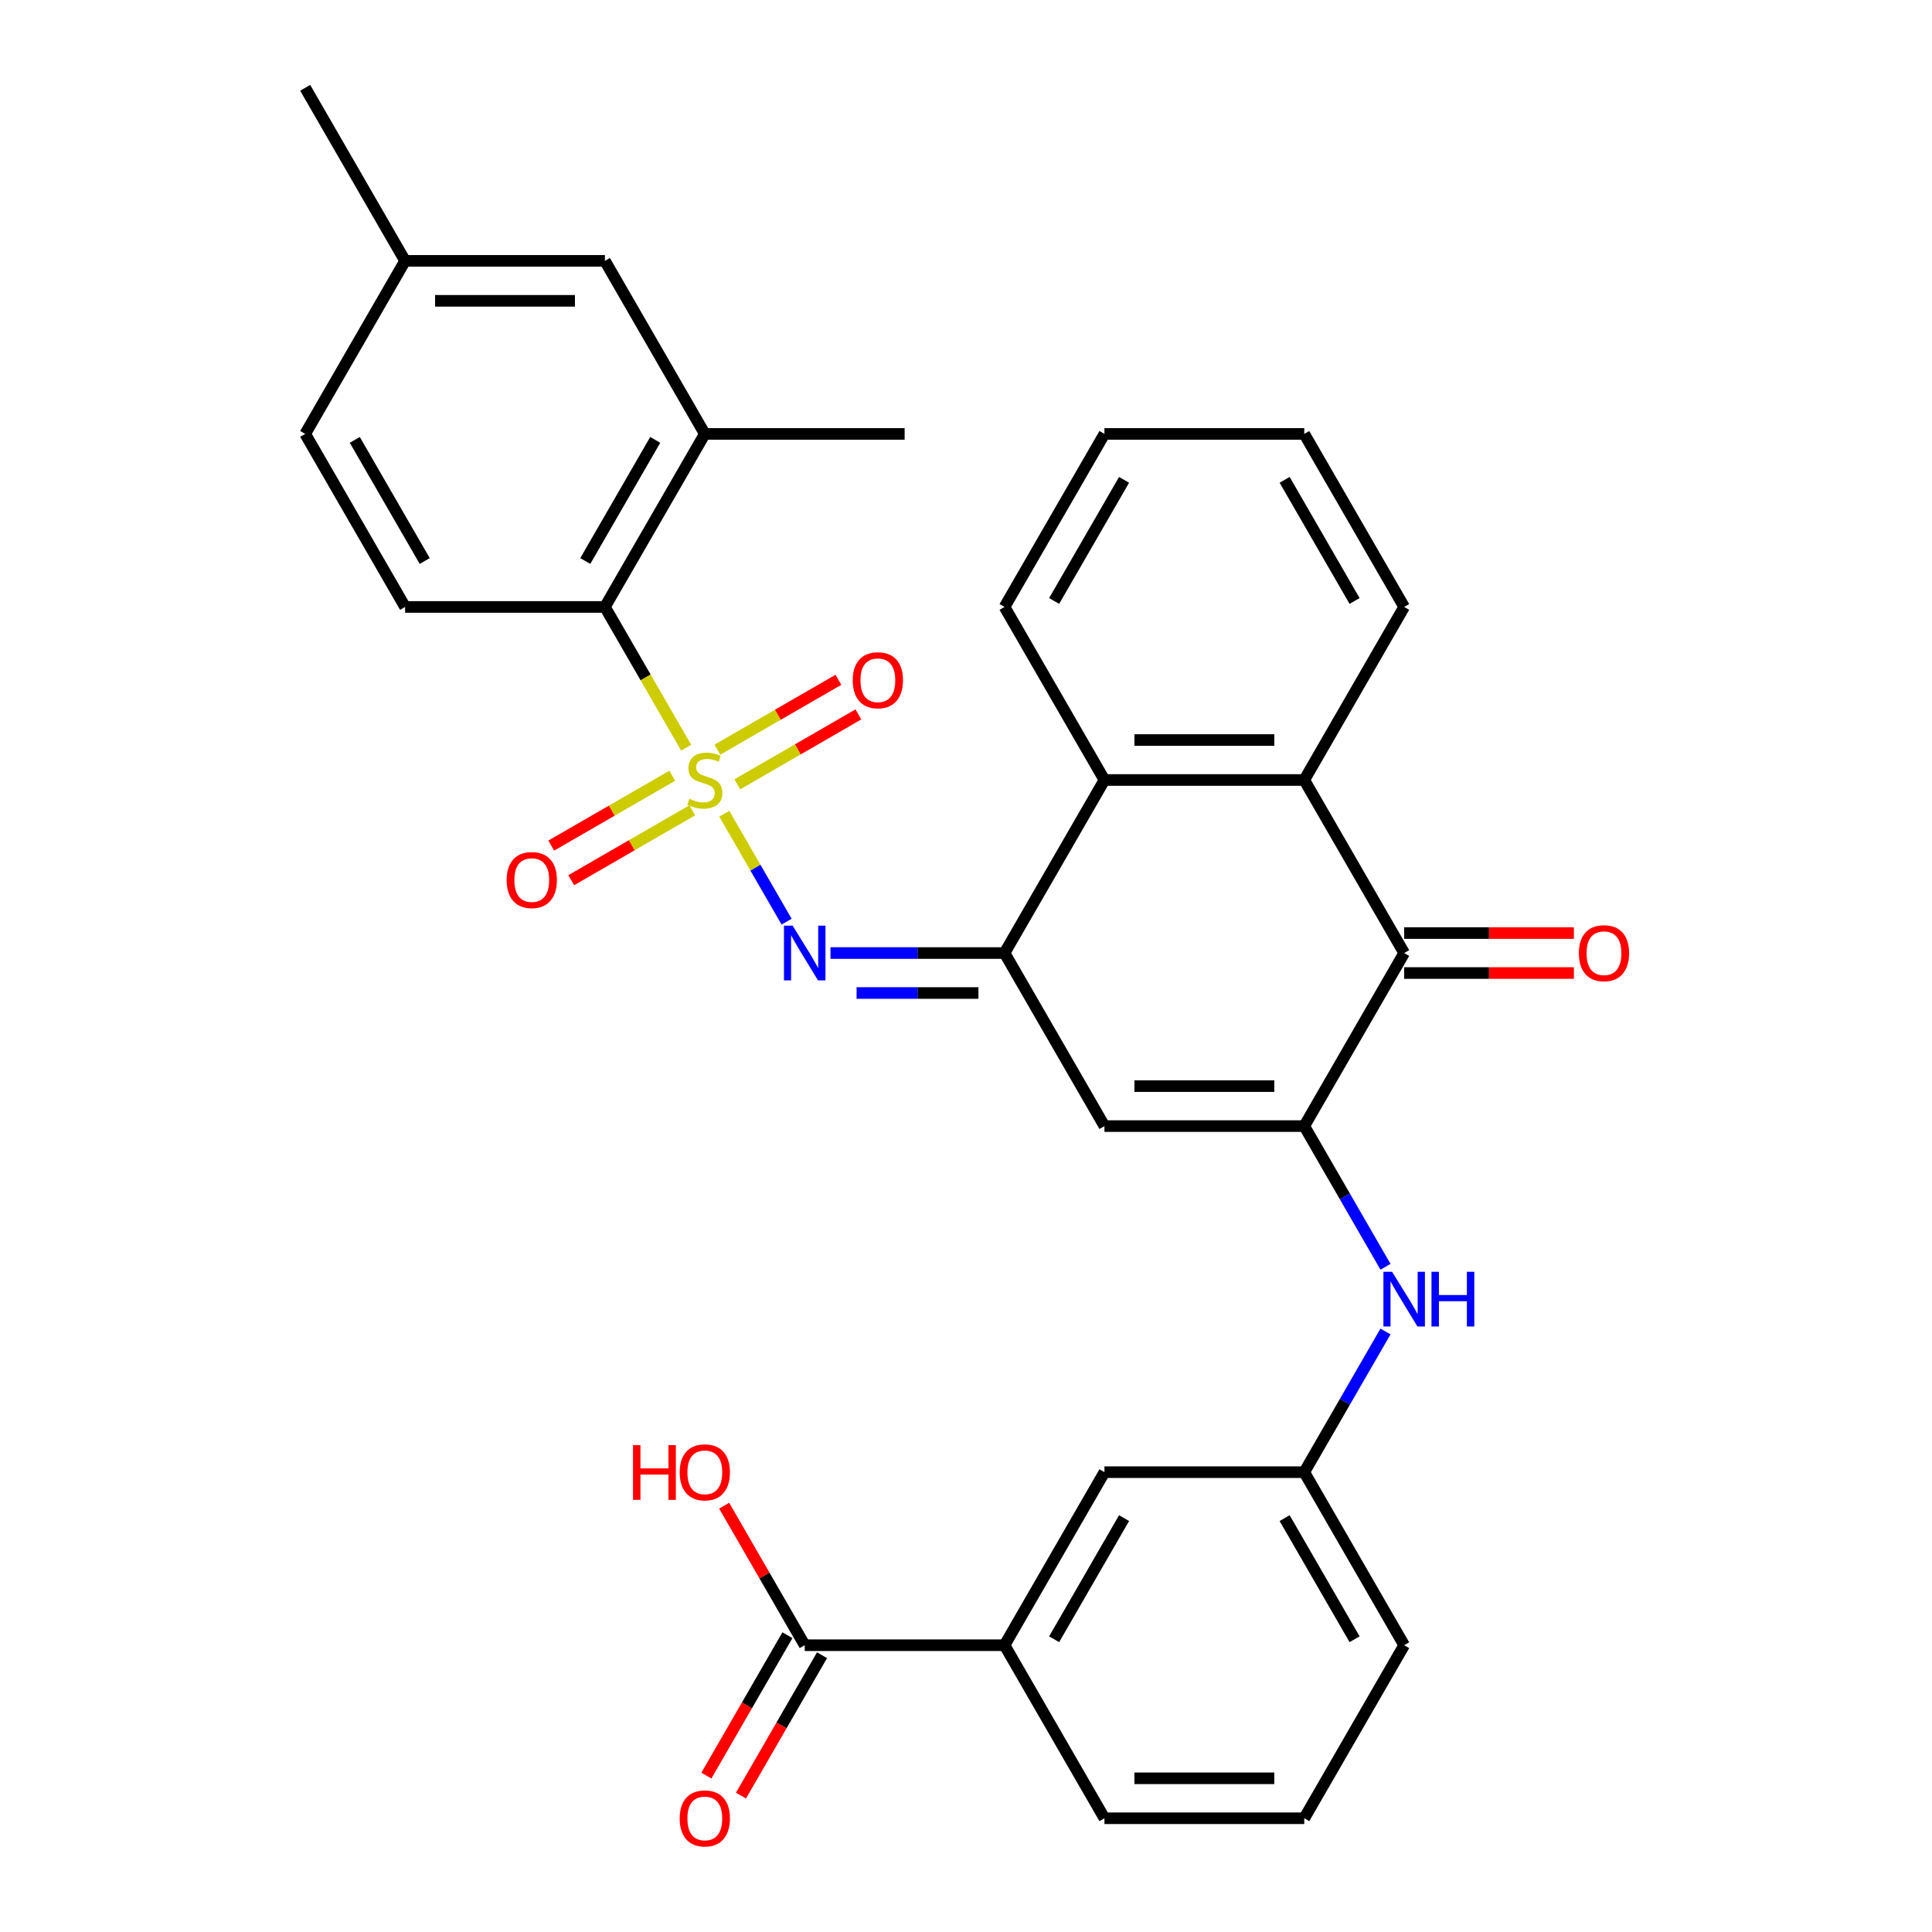 <?xml version='1.0' encoding='iso-8859-1'?>
<svg version='1.1' baseProfile='full'
              xmlns='http://www.w3.org/2000/svg'
                      xmlns:rdkit='http://www.rdkit.org/xml'
                      xmlns:xlink='http://www.w3.org/1999/xlink'
                  xml:space='preserve'
width='1000px' height='1000px' viewBox='0 0 1000 1000'>
<!-- END OF HEADER -->
<rect style='opacity:1.0;fill:#FFFFFF;stroke:none' width='1000' height='1000' x='0' y='0'> </rect>
<path class='bond-2' d='M 374.896,421.19 L 391.022,449.121' style='fill:none;fill-rule:evenodd;stroke:#CCCC00;stroke-width:6px;stroke-linecap:butt;stroke-linejoin:miter;stroke-opacity:1' />
<path class='bond-2' d='M 391.022,449.121 L 407.147,477.051' style='fill:none;fill-rule:evenodd;stroke:#0000FF;stroke-width:6px;stroke-linecap:butt;stroke-linejoin:miter;stroke-opacity:1' />
<path class='bond-5' d='M 355.168,387.019 L 334.134,350.588' style='fill:none;fill-rule:evenodd;stroke:#CCCC00;stroke-width:6px;stroke-linecap:butt;stroke-linejoin:miter;stroke-opacity:1' />
<path class='bond-5' d='M 334.134,350.588 L 313.101,314.157' style='fill:none;fill-rule:evenodd;stroke:#000000;stroke-width:6px;stroke-linecap:butt;stroke-linejoin:miter;stroke-opacity:1' />
<path class='bond-11' d='M 381.649,405.946 L 412.976,387.86' style='fill:none;fill-rule:evenodd;stroke:#CCCC00;stroke-width:6px;stroke-linecap:butt;stroke-linejoin:miter;stroke-opacity:1' />
<path class='bond-11' d='M 412.976,387.86 L 444.302,369.774' style='fill:none;fill-rule:evenodd;stroke:#FF0000;stroke-width:6px;stroke-linecap:butt;stroke-linejoin:miter;stroke-opacity:1' />
<path class='bond-11' d='M 371.307,388.033 L 402.634,369.946' style='fill:none;fill-rule:evenodd;stroke:#CCCC00;stroke-width:6px;stroke-linecap:butt;stroke-linejoin:miter;stroke-opacity:1' />
<path class='bond-11' d='M 402.634,369.946 L 433.96,351.86' style='fill:none;fill-rule:evenodd;stroke:#FF0000;stroke-width:6px;stroke-linecap:butt;stroke-linejoin:miter;stroke-opacity:1' />
<path class='bond-12' d='M 347.976,401.503 L 316.649,419.59' style='fill:none;fill-rule:evenodd;stroke:#CCCC00;stroke-width:6px;stroke-linecap:butt;stroke-linejoin:miter;stroke-opacity:1' />
<path class='bond-12' d='M 316.649,419.59 L 285.323,437.676' style='fill:none;fill-rule:evenodd;stroke:#FF0000;stroke-width:6px;stroke-linecap:butt;stroke-linejoin:miter;stroke-opacity:1' />
<path class='bond-12' d='M 358.318,419.417 L 326.992,437.503' style='fill:none;fill-rule:evenodd;stroke:#CCCC00;stroke-width:6px;stroke-linecap:butt;stroke-linejoin:miter;stroke-opacity:1' />
<path class='bond-12' d='M 326.992,437.503 L 295.665,455.589' style='fill:none;fill-rule:evenodd;stroke:#FF0000;stroke-width:6px;stroke-linecap:butt;stroke-linejoin:miter;stroke-opacity:1' />
<path class='bond-0' d='M 675.084,582.86 L 571.66,582.86' style='fill:none;fill-rule:evenodd;stroke:#000000;stroke-width:6px;stroke-linecap:butt;stroke-linejoin:miter;stroke-opacity:1' />
<path class='bond-0' d='M 659.57,562.175 L 587.174,562.175' style='fill:none;fill-rule:evenodd;stroke:#000000;stroke-width:6px;stroke-linecap:butt;stroke-linejoin:miter;stroke-opacity:1' />
<path class='bond-8' d='M 675.084,582.86 L 696.106,619.271' style='fill:none;fill-rule:evenodd;stroke:#000000;stroke-width:6px;stroke-linecap:butt;stroke-linejoin:miter;stroke-opacity:1' />
<path class='bond-8' d='M 696.106,619.271 L 717.127,655.682' style='fill:none;fill-rule:evenodd;stroke:#0000FF;stroke-width:6px;stroke-linecap:butt;stroke-linejoin:miter;stroke-opacity:1' />
<path class='bond-33' d='M 675.084,582.86 L 726.796,493.292' style='fill:none;fill-rule:evenodd;stroke:#000000;stroke-width:6px;stroke-linecap:butt;stroke-linejoin:miter;stroke-opacity:1' />
<path class='bond-1' d='M 519.948,493.292 L 474.899,493.292' style='fill:none;fill-rule:evenodd;stroke:#000000;stroke-width:6px;stroke-linecap:butt;stroke-linejoin:miter;stroke-opacity:1' />
<path class='bond-1' d='M 474.899,493.292 L 429.85,493.292' style='fill:none;fill-rule:evenodd;stroke:#0000FF;stroke-width:6px;stroke-linecap:butt;stroke-linejoin:miter;stroke-opacity:1' />
<path class='bond-1' d='M 506.433,513.977 L 474.899,513.977' style='fill:none;fill-rule:evenodd;stroke:#000000;stroke-width:6px;stroke-linecap:butt;stroke-linejoin:miter;stroke-opacity:1' />
<path class='bond-1' d='M 474.899,513.977 L 443.365,513.977' style='fill:none;fill-rule:evenodd;stroke:#0000FF;stroke-width:6px;stroke-linecap:butt;stroke-linejoin:miter;stroke-opacity:1' />
<path class='bond-3' d='M 519.948,493.292 L 571.66,582.86' style='fill:none;fill-rule:evenodd;stroke:#000000;stroke-width:6px;stroke-linecap:butt;stroke-linejoin:miter;stroke-opacity:1' />
<path class='bond-7' d='M 519.948,493.292 L 571.66,403.725' style='fill:none;fill-rule:evenodd;stroke:#000000;stroke-width:6px;stroke-linecap:butt;stroke-linejoin:miter;stroke-opacity:1' />
<path class='bond-4' d='M 726.796,493.292 L 675.084,403.725' style='fill:none;fill-rule:evenodd;stroke:#000000;stroke-width:6px;stroke-linecap:butt;stroke-linejoin:miter;stroke-opacity:1' />
<path class='bond-15' d='M 726.796,503.635 L 770.715,503.635' style='fill:none;fill-rule:evenodd;stroke:#000000;stroke-width:6px;stroke-linecap:butt;stroke-linejoin:miter;stroke-opacity:1' />
<path class='bond-15' d='M 770.715,503.635 L 814.634,503.635' style='fill:none;fill-rule:evenodd;stroke:#FF0000;stroke-width:6px;stroke-linecap:butt;stroke-linejoin:miter;stroke-opacity:1' />
<path class='bond-15' d='M 726.796,482.95 L 770.715,482.95' style='fill:none;fill-rule:evenodd;stroke:#000000;stroke-width:6px;stroke-linecap:butt;stroke-linejoin:miter;stroke-opacity:1' />
<path class='bond-15' d='M 770.715,482.95 L 814.634,482.95' style='fill:none;fill-rule:evenodd;stroke:#FF0000;stroke-width:6px;stroke-linecap:butt;stroke-linejoin:miter;stroke-opacity:1' />
<path class='bond-9' d='M 313.101,314.157 L 364.813,224.59' style='fill:none;fill-rule:evenodd;stroke:#000000;stroke-width:6px;stroke-linecap:butt;stroke-linejoin:miter;stroke-opacity:1' />
<path class='bond-9' d='M 302.944,290.38 L 339.142,227.682' style='fill:none;fill-rule:evenodd;stroke:#000000;stroke-width:6px;stroke-linecap:butt;stroke-linejoin:miter;stroke-opacity:1' />
<path class='bond-14' d='M 313.101,314.157 L 209.677,314.157' style='fill:none;fill-rule:evenodd;stroke:#000000;stroke-width:6px;stroke-linecap:butt;stroke-linejoin:miter;stroke-opacity:1' />
<path class='bond-6' d='M 675.084,403.725 L 571.66,403.725' style='fill:none;fill-rule:evenodd;stroke:#000000;stroke-width:6px;stroke-linecap:butt;stroke-linejoin:miter;stroke-opacity:1' />
<path class='bond-6' d='M 659.57,383.04 L 587.174,383.04' style='fill:none;fill-rule:evenodd;stroke:#000000;stroke-width:6px;stroke-linecap:butt;stroke-linejoin:miter;stroke-opacity:1' />
<path class='bond-23' d='M 675.084,403.725 L 726.796,314.157' style='fill:none;fill-rule:evenodd;stroke:#000000;stroke-width:6px;stroke-linecap:butt;stroke-linejoin:miter;stroke-opacity:1' />
<path class='bond-24' d='M 571.66,403.725 L 519.948,314.157' style='fill:none;fill-rule:evenodd;stroke:#000000;stroke-width:6px;stroke-linecap:butt;stroke-linejoin:miter;stroke-opacity:1' />
<path class='bond-16' d='M 717.127,689.173 L 696.106,725.584' style='fill:none;fill-rule:evenodd;stroke:#0000FF;stroke-width:6px;stroke-linecap:butt;stroke-linejoin:miter;stroke-opacity:1' />
<path class='bond-16' d='M 696.106,725.584 L 675.084,761.995' style='fill:none;fill-rule:evenodd;stroke:#000000;stroke-width:6px;stroke-linecap:butt;stroke-linejoin:miter;stroke-opacity:1' />
<path class='bond-18' d='M 364.813,224.59 L 313.101,135.022' style='fill:none;fill-rule:evenodd;stroke:#000000;stroke-width:6px;stroke-linecap:butt;stroke-linejoin:miter;stroke-opacity:1' />
<path class='bond-25' d='M 364.813,224.59 L 468.236,224.59' style='fill:none;fill-rule:evenodd;stroke:#000000;stroke-width:6px;stroke-linecap:butt;stroke-linejoin:miter;stroke-opacity:1' />
<path class='bond-10' d='M 416.524,851.563 L 519.948,851.563' style='fill:none;fill-rule:evenodd;stroke:#000000;stroke-width:6px;stroke-linecap:butt;stroke-linejoin:miter;stroke-opacity:1' />
<path class='bond-19' d='M 407.568,846.391 L 386.592,882.722' style='fill:none;fill-rule:evenodd;stroke:#000000;stroke-width:6px;stroke-linecap:butt;stroke-linejoin:miter;stroke-opacity:1' />
<path class='bond-19' d='M 386.592,882.722 L 365.616,919.053' style='fill:none;fill-rule:evenodd;stroke:#FF0000;stroke-width:6px;stroke-linecap:butt;stroke-linejoin:miter;stroke-opacity:1' />
<path class='bond-19' d='M 425.481,856.734 L 404.505,893.065' style='fill:none;fill-rule:evenodd;stroke:#000000;stroke-width:6px;stroke-linecap:butt;stroke-linejoin:miter;stroke-opacity:1' />
<path class='bond-19' d='M 404.505,893.065 L 383.53,929.396' style='fill:none;fill-rule:evenodd;stroke:#FF0000;stroke-width:6px;stroke-linecap:butt;stroke-linejoin:miter;stroke-opacity:1' />
<path class='bond-20' d='M 416.524,851.563 L 395.676,815.452' style='fill:none;fill-rule:evenodd;stroke:#000000;stroke-width:6px;stroke-linecap:butt;stroke-linejoin:miter;stroke-opacity:1' />
<path class='bond-20' d='M 395.676,815.452 L 374.827,779.341' style='fill:none;fill-rule:evenodd;stroke:#FF0000;stroke-width:6px;stroke-linecap:butt;stroke-linejoin:miter;stroke-opacity:1' />
<path class='bond-13' d='M 519.948,851.563 L 571.66,761.995' style='fill:none;fill-rule:evenodd;stroke:#000000;stroke-width:6px;stroke-linecap:butt;stroke-linejoin:miter;stroke-opacity:1' />
<path class='bond-13' d='M 545.618,848.47 L 581.817,785.773' style='fill:none;fill-rule:evenodd;stroke:#000000;stroke-width:6px;stroke-linecap:butt;stroke-linejoin:miter;stroke-opacity:1' />
<path class='bond-35' d='M 519.948,851.563 L 571.66,941.13' style='fill:none;fill-rule:evenodd;stroke:#000000;stroke-width:6px;stroke-linecap:butt;stroke-linejoin:miter;stroke-opacity:1' />
<path class='bond-21' d='M 209.677,314.157 L 157.965,224.59' style='fill:none;fill-rule:evenodd;stroke:#000000;stroke-width:6px;stroke-linecap:butt;stroke-linejoin:miter;stroke-opacity:1' />
<path class='bond-21' d='M 219.834,290.38 L 183.635,227.682' style='fill:none;fill-rule:evenodd;stroke:#000000;stroke-width:6px;stroke-linecap:butt;stroke-linejoin:miter;stroke-opacity:1' />
<path class='bond-17' d='M 675.084,761.995 L 571.66,761.995' style='fill:none;fill-rule:evenodd;stroke:#000000;stroke-width:6px;stroke-linecap:butt;stroke-linejoin:miter;stroke-opacity:1' />
<path class='bond-28' d='M 675.084,761.995 L 726.796,851.563' style='fill:none;fill-rule:evenodd;stroke:#000000;stroke-width:6px;stroke-linecap:butt;stroke-linejoin:miter;stroke-opacity:1' />
<path class='bond-28' d='M 664.927,785.773 L 701.125,848.47' style='fill:none;fill-rule:evenodd;stroke:#000000;stroke-width:6px;stroke-linecap:butt;stroke-linejoin:miter;stroke-opacity:1' />
<path class='bond-32' d='M 313.101,135.022 L 209.677,135.022' style='fill:none;fill-rule:evenodd;stroke:#000000;stroke-width:6px;stroke-linecap:butt;stroke-linejoin:miter;stroke-opacity:1' />
<path class='bond-32' d='M 297.587,155.707 L 225.191,155.707' style='fill:none;fill-rule:evenodd;stroke:#000000;stroke-width:6px;stroke-linecap:butt;stroke-linejoin:miter;stroke-opacity:1' />
<path class='bond-22' d='M 157.965,224.59 L 209.677,135.022' style='fill:none;fill-rule:evenodd;stroke:#000000;stroke-width:6px;stroke-linecap:butt;stroke-linejoin:miter;stroke-opacity:1' />
<path class='bond-29' d='M 209.677,135.022 L 157.965,45.455' style='fill:none;fill-rule:evenodd;stroke:#000000;stroke-width:6px;stroke-linecap:butt;stroke-linejoin:miter;stroke-opacity:1' />
<path class='bond-34' d='M 726.796,314.157 L 675.084,224.59' style='fill:none;fill-rule:evenodd;stroke:#000000;stroke-width:6px;stroke-linecap:butt;stroke-linejoin:miter;stroke-opacity:1' />
<path class='bond-34' d='M 701.125,311.064 L 664.927,248.367' style='fill:none;fill-rule:evenodd;stroke:#000000;stroke-width:6px;stroke-linecap:butt;stroke-linejoin:miter;stroke-opacity:1' />
<path class='bond-31' d='M 519.948,314.157 L 571.66,224.59' style='fill:none;fill-rule:evenodd;stroke:#000000;stroke-width:6px;stroke-linecap:butt;stroke-linejoin:miter;stroke-opacity:1' />
<path class='bond-31' d='M 545.618,311.064 L 581.817,248.367' style='fill:none;fill-rule:evenodd;stroke:#000000;stroke-width:6px;stroke-linecap:butt;stroke-linejoin:miter;stroke-opacity:1' />
<path class='bond-26' d='M 571.66,941.13 L 675.084,941.13' style='fill:none;fill-rule:evenodd;stroke:#000000;stroke-width:6px;stroke-linecap:butt;stroke-linejoin:miter;stroke-opacity:1' />
<path class='bond-26' d='M 587.174,920.445 L 659.57,920.445' style='fill:none;fill-rule:evenodd;stroke:#000000;stroke-width:6px;stroke-linecap:butt;stroke-linejoin:miter;stroke-opacity:1' />
<path class='bond-27' d='M 675.084,941.13 L 726.796,851.563' style='fill:none;fill-rule:evenodd;stroke:#000000;stroke-width:6px;stroke-linecap:butt;stroke-linejoin:miter;stroke-opacity:1' />
<path class='bond-30' d='M 675.084,224.59 L 571.66,224.59' style='fill:none;fill-rule:evenodd;stroke:#000000;stroke-width:6px;stroke-linecap:butt;stroke-linejoin:miter;stroke-opacity:1' />
<path  class='atom-0' d='M 356.813 413.445
Q 357.133 413.565, 358.453 414.125
Q 359.773 414.685, 361.213 415.045
Q 362.693 415.365, 364.133 415.365
Q 366.813 415.365, 368.373 414.085
Q 369.933 412.765, 369.933 410.485
Q 369.933 408.925, 369.133 407.965
Q 368.373 407.005, 367.173 406.485
Q 365.973 405.965, 363.973 405.365
Q 361.453 404.605, 359.933 403.885
Q 358.453 403.165, 357.373 401.645
Q 356.333 400.125, 356.333 397.565
Q 356.333 394.005, 358.733 391.805
Q 361.173 389.605, 365.973 389.605
Q 369.253 389.605, 372.973 391.165
L 372.053 394.245
Q 368.653 392.845, 366.093 392.845
Q 363.333 392.845, 361.813 394.005
Q 360.293 395.125, 360.333 397.085
Q 360.333 398.605, 361.093 399.525
Q 361.893 400.445, 363.013 400.965
Q 364.173 401.485, 366.093 402.085
Q 368.653 402.885, 370.173 403.685
Q 371.693 404.485, 372.773 406.125
Q 373.893 407.725, 373.893 410.485
Q 373.893 414.405, 371.253 416.525
Q 368.653 418.605, 364.293 418.605
Q 361.773 418.605, 359.853 418.045
Q 357.973 417.525, 355.733 416.605
L 356.813 413.445
' fill='#CCCC00'/>
<path  class='atom-3' d='M 410.264 479.132
L 419.544 494.132
Q 420.464 495.612, 421.944 498.292
Q 423.424 500.972, 423.504 501.132
L 423.504 479.132
L 427.264 479.132
L 427.264 507.452
L 423.384 507.452
L 413.424 491.052
Q 412.264 489.132, 411.024 486.932
Q 409.824 484.732, 409.464 484.052
L 409.464 507.452
L 405.784 507.452
L 405.784 479.132
L 410.264 479.132
' fill='#0000FF'/>
<path  class='atom-9' d='M 720.536 658.267
L 729.816 673.267
Q 730.736 674.747, 732.216 677.427
Q 733.696 680.107, 733.776 680.267
L 733.776 658.267
L 737.536 658.267
L 737.536 686.587
L 733.656 686.587
L 723.696 670.187
Q 722.536 668.267, 721.296 666.067
Q 720.096 663.867, 719.736 663.187
L 719.736 686.587
L 716.056 686.587
L 716.056 658.267
L 720.536 658.267
' fill='#0000FF'/>
<path  class='atom-9' d='M 740.936 658.267
L 744.776 658.267
L 744.776 670.307
L 759.256 670.307
L 759.256 658.267
L 763.096 658.267
L 763.096 686.587
L 759.256 686.587
L 759.256 673.507
L 744.776 673.507
L 744.776 686.587
L 740.936 686.587
L 740.936 658.267
' fill='#0000FF'/>
<path  class='atom-12' d='M 441.38 352.093
Q 441.38 345.293, 444.74 341.493
Q 448.1 337.693, 454.38 337.693
Q 460.66 337.693, 464.02 341.493
Q 467.38 345.293, 467.38 352.093
Q 467.38 358.973, 463.98 362.893
Q 460.58 366.773, 454.38 366.773
Q 448.14 366.773, 444.74 362.893
Q 441.38 359.013, 441.38 352.093
M 454.38 363.573
Q 458.7 363.573, 461.02 360.693
Q 463.38 357.773, 463.38 352.093
Q 463.38 346.533, 461.02 343.733
Q 458.7 340.893, 454.38 340.893
Q 450.06 340.893, 447.7 343.693
Q 445.38 346.493, 445.38 352.093
Q 445.38 357.813, 447.7 360.693
Q 450.06 363.573, 454.38 363.573
' fill='#FF0000'/>
<path  class='atom-13' d='M 262.245 455.517
Q 262.245 448.717, 265.605 444.917
Q 268.965 441.117, 275.245 441.117
Q 281.525 441.117, 284.885 444.917
Q 288.245 448.717, 288.245 455.517
Q 288.245 462.397, 284.845 466.317
Q 281.445 470.197, 275.245 470.197
Q 269.005 470.197, 265.605 466.317
Q 262.245 462.437, 262.245 455.517
M 275.245 466.997
Q 279.565 466.997, 281.885 464.117
Q 284.245 461.197, 284.245 455.517
Q 284.245 449.957, 281.885 447.157
Q 279.565 444.317, 275.245 444.317
Q 270.925 444.317, 268.565 447.117
Q 266.245 449.917, 266.245 455.517
Q 266.245 461.237, 268.565 464.117
Q 270.925 466.997, 275.245 466.997
' fill='#FF0000'/>
<path  class='atom-16' d='M 817.219 493.372
Q 817.219 486.572, 820.579 482.772
Q 823.939 478.972, 830.219 478.972
Q 836.499 478.972, 839.859 482.772
Q 843.219 486.572, 843.219 493.372
Q 843.219 500.252, 839.819 504.172
Q 836.419 508.052, 830.219 508.052
Q 823.979 508.052, 820.579 504.172
Q 817.219 500.292, 817.219 493.372
M 830.219 504.852
Q 834.539 504.852, 836.859 501.972
Q 839.219 499.052, 839.219 493.372
Q 839.219 487.812, 836.859 485.012
Q 834.539 482.172, 830.219 482.172
Q 825.899 482.172, 823.539 484.972
Q 821.219 487.772, 821.219 493.372
Q 821.219 499.092, 823.539 501.972
Q 825.899 504.852, 830.219 504.852
' fill='#FF0000'/>
<path  class='atom-20' d='M 351.813 941.21
Q 351.813 934.41, 355.173 930.61
Q 358.533 926.81, 364.813 926.81
Q 371.093 926.81, 374.453 930.61
Q 377.813 934.41, 377.813 941.21
Q 377.813 948.09, 374.413 952.01
Q 371.013 955.89, 364.813 955.89
Q 358.573 955.89, 355.173 952.01
Q 351.813 948.13, 351.813 941.21
M 364.813 952.69
Q 369.133 952.69, 371.453 949.81
Q 373.813 946.89, 373.813 941.21
Q 373.813 935.65, 371.453 932.85
Q 369.133 930.01, 364.813 930.01
Q 360.493 930.01, 358.133 932.81
Q 355.813 935.61, 355.813 941.21
Q 355.813 946.93, 358.133 949.81
Q 360.493 952.69, 364.813 952.69
' fill='#FF0000'/>
<path  class='atom-21' d='M 327.653 747.995
L 331.493 747.995
L 331.493 760.035
L 345.973 760.035
L 345.973 747.995
L 349.813 747.995
L 349.813 776.315
L 345.973 776.315
L 345.973 763.235
L 331.493 763.235
L 331.493 776.315
L 327.653 776.315
L 327.653 747.995
' fill='#FF0000'/>
<path  class='atom-21' d='M 351.813 762.075
Q 351.813 755.275, 355.173 751.475
Q 358.533 747.675, 364.813 747.675
Q 371.093 747.675, 374.453 751.475
Q 377.813 755.275, 377.813 762.075
Q 377.813 768.955, 374.413 772.875
Q 371.013 776.755, 364.813 776.755
Q 358.573 776.755, 355.173 772.875
Q 351.813 768.995, 351.813 762.075
M 364.813 773.555
Q 369.133 773.555, 371.453 770.675
Q 373.813 767.755, 373.813 762.075
Q 373.813 756.515, 371.453 753.715
Q 369.133 750.875, 364.813 750.875
Q 360.493 750.875, 358.133 753.675
Q 355.813 756.475, 355.813 762.075
Q 355.813 767.795, 358.133 770.675
Q 360.493 773.555, 364.813 773.555
' fill='#FF0000'/>
</svg>

